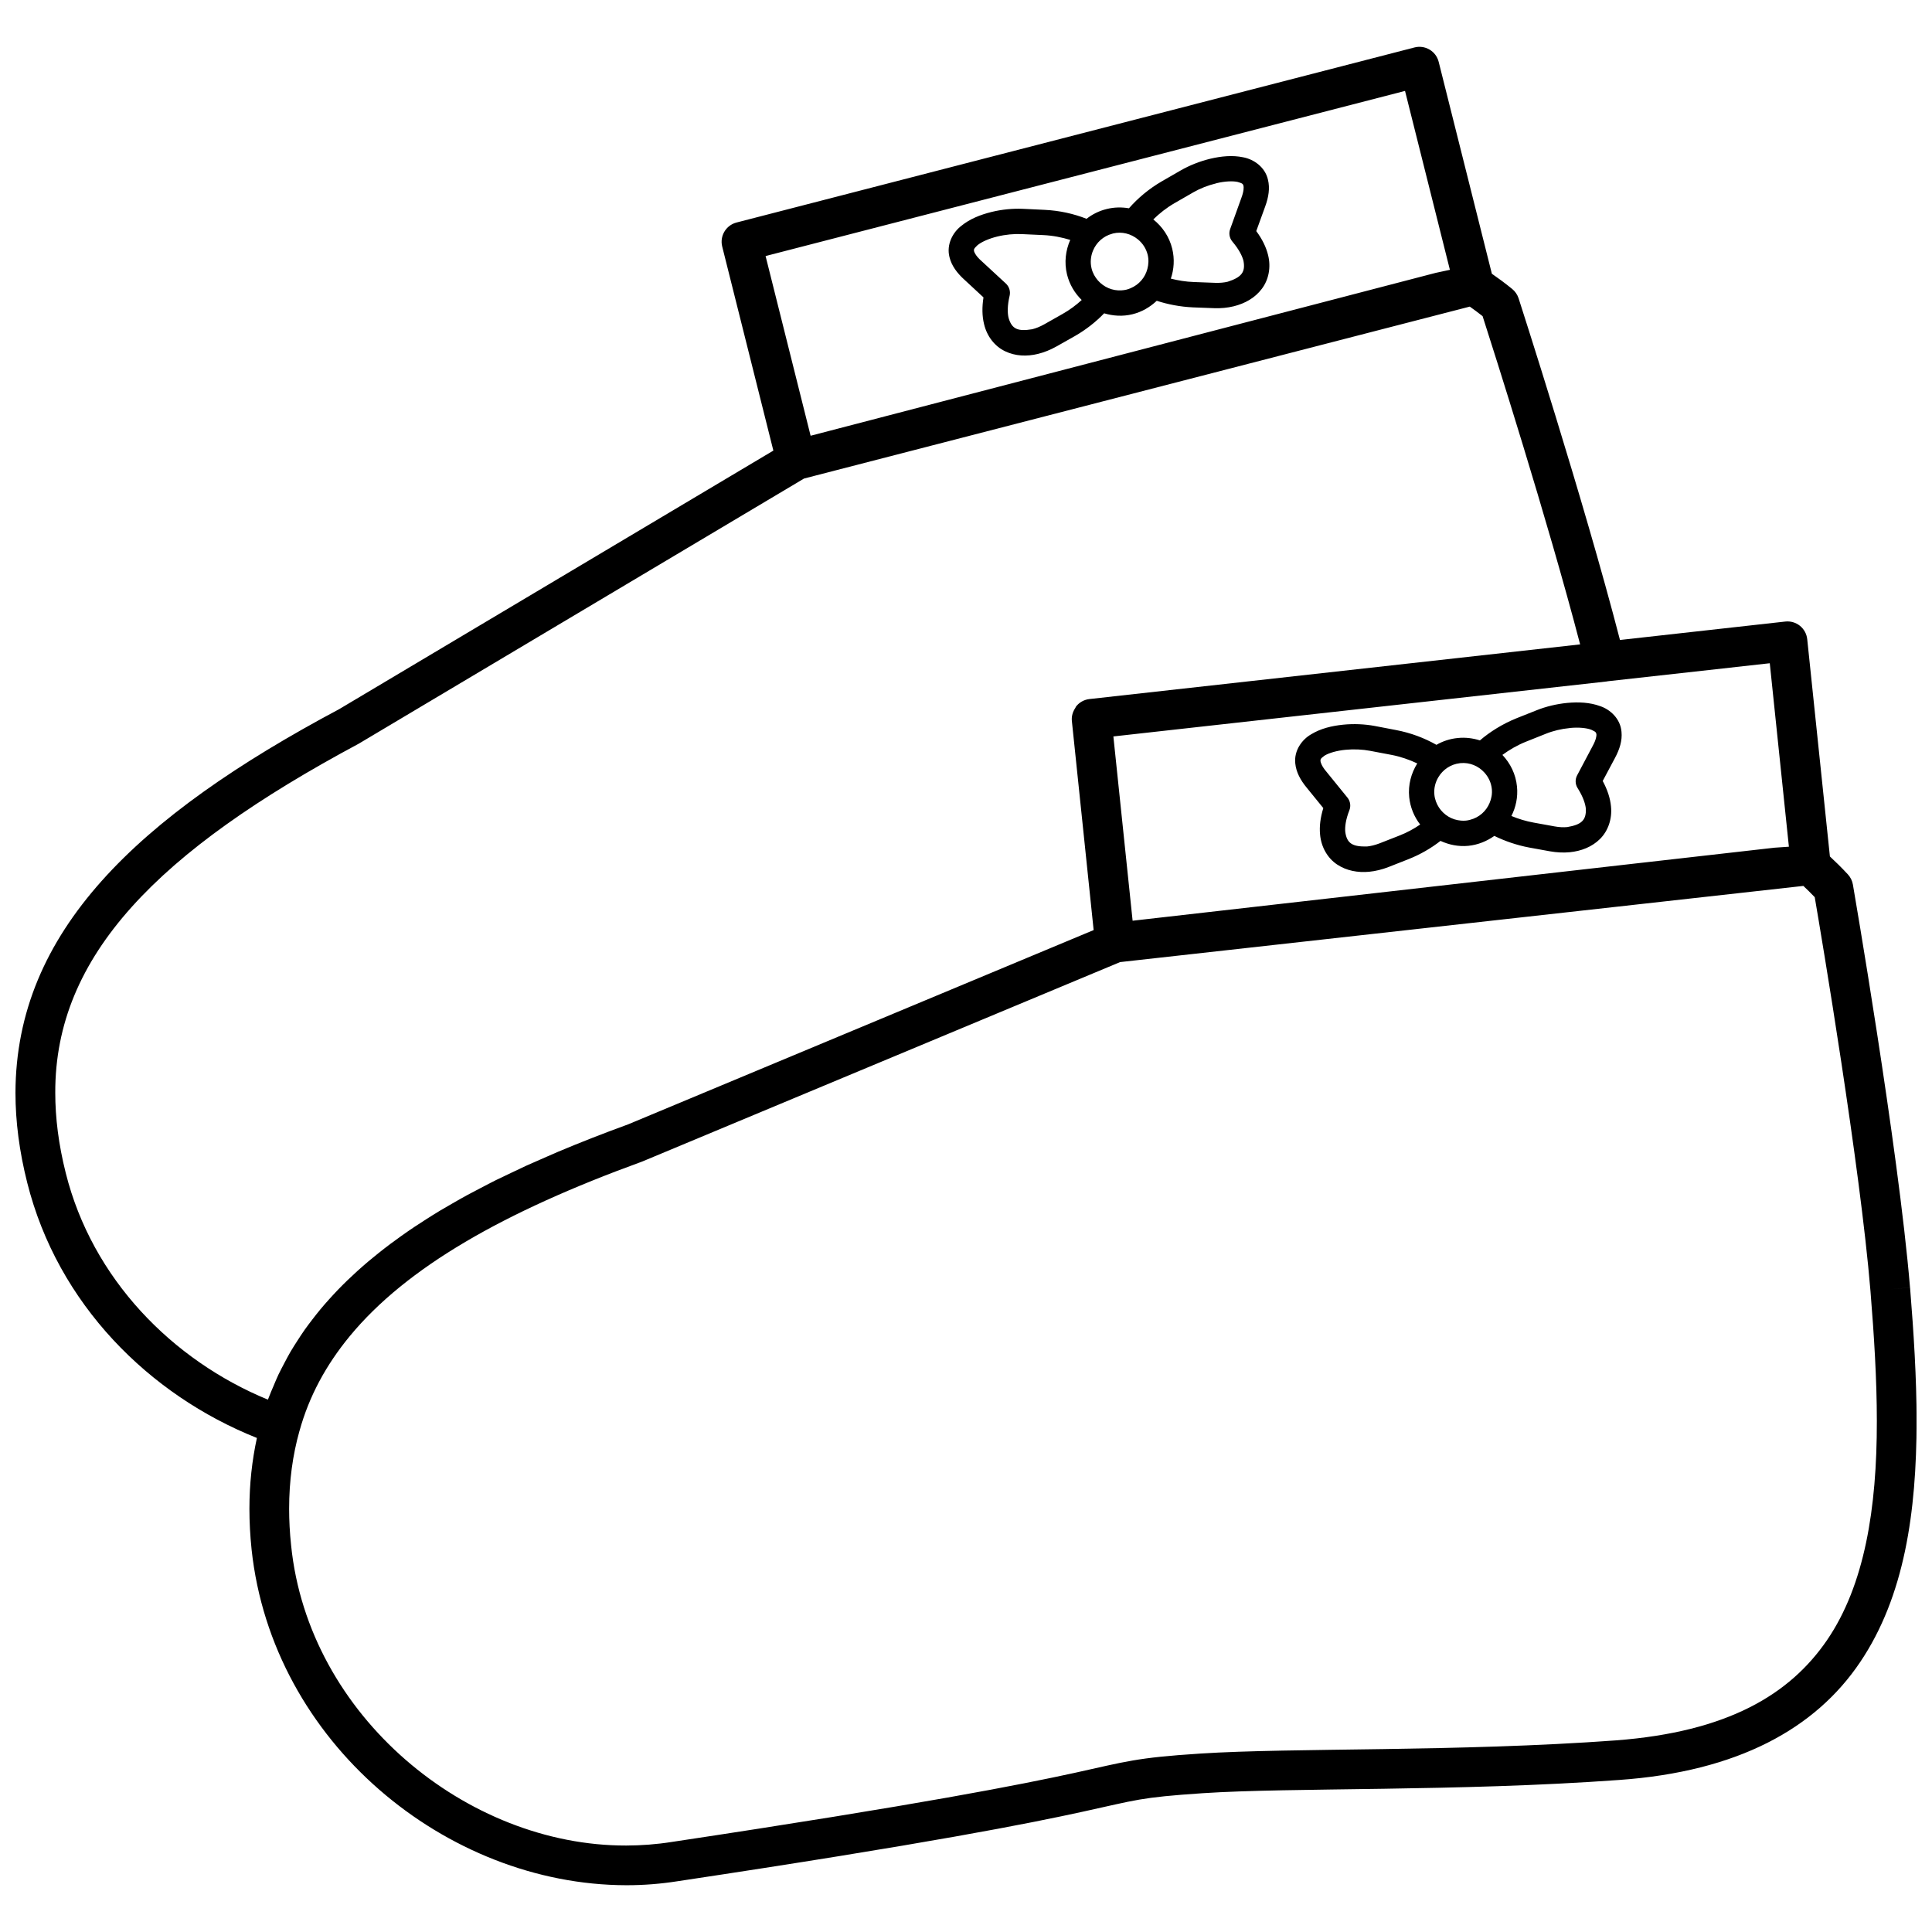 <?xml version="1.0" encoding="UTF-8"?>
<!-- Uploaded to: SVG Repo, www.svgrepo.com, Generator: SVG Repo Mixer Tools -->
<svg width="800px" height="800px" version="1.1" viewBox="144 144 512 512" xmlns="http://www.w3.org/2000/svg">
 <defs>
  <clipPath id="a">
   <path d="m148.09 156h503.81v488h-503.81z"/>
  </clipPath>
 </defs>
 <g clip-path="url(#a)">
  <path d="m494.69 358.15c-0.773 2.516-1.07 4.844-0.855 7.016 0.297 3.336 1.992 6.262 4.508 7.93 2.496 1.672 5.527 2.215 8.531 1.926 1.68-0.168 3.41-0.594 5.098-1.25l5.262-2.074c3.16-1.246 6.035-2.922 8.512-4.852 2.242 1.027 4.758 1.559 7.387 1.305 2.57-0.262 4.906-1.234 6.883-2.629 2.785 1.363 5.906 2.457 9.227 3.082l5.531 1.004c1.789 0.316 3.543 0.402 5.238 0.238 3.012-0.301 5.883-1.395 8.012-3.516 2.133-2.121 3.258-5.32 2.902-8.656-0.211-2.164-0.938-4.387-2.191-6.707l3.25-6.098c1.262-2.356 1.957-4.641 1.73-6.93-0.277-3.488-3.023-5.945-5.676-6.816-2.715-0.992-5.695-1.125-8.734-0.844-2.812 0.281-5.621 0.949-8.141 1.969l-5.32 2.117c-3.652 1.484-6.938 3.527-9.652 5.848-1.828-0.578-3.801-0.844-5.844-0.637-2.074 0.195-4 0.844-5.68 1.812-3.141-1.789-6.781-3.176-10.707-3.918l-5.617-1.078c-2.684-0.5-5.586-0.625-8.391-0.344-3.023 0.309-5.934 1.008-8.422 2.516-2.422 1.348-4.656 4.289-4.266 7.769 0.234 2.301 1.363 4.414 3.094 6.492zm53.664-17.574 5.312-2.121c1.863-0.758 4.137-1.309 6.289-1.508l0.121-0.027c2.289-0.223 4.422-0.004 5.637 0.473 1.285 0.574 1.25 0.742 1.359 1.203 0.039 0.398-0.086 1.434-0.992 3.086l-4.121 7.785c-0.566 1.062-0.523 2.344 0.113 3.363 1.449 2.285 2.066 4.168 2.195 5.488 0.129 3.039-1.156 4.223-4.922 4.863-0.996 0.102-2.16 0.043-3.367-0.18l-5.535-1.004c-2.066-0.371-4.074-0.992-5.902-1.754 1.176-2.332 1.754-4.984 1.48-7.781-0.316-3.297-1.762-6.172-3.867-8.406 1.836-1.344 3.93-2.57 6.199-3.481zm-23.188 9.418c1.176-1.992 3.223-3.445 5.699-3.734 0.027-0.004 0.07-0.016 0.105-0.016 0.016 0 0.027-0.004 0.031-0.004 2.481-0.25 4.785 0.754 6.348 2.461 1.086 1.176 1.84 2.703 2.004 4.422 0.129 1.32-0.121 2.551-0.598 3.68-0.914 2.184-2.777 3.844-5.148 4.449-0.367 0.102-0.742 0.188-1.125 0.219-0.449 0.047-0.891 0.031-1.309 0-2.441-0.188-4.535-1.508-5.832-3.465-0.641-1.004-1.094-2.141-1.215-3.41-0.168-1.664 0.246-3.262 1.039-4.602zm-30.137-5.746c1.145-0.711 3.242-1.324 5.574-1.547 2.164-0.211 4.504-0.105 6.481 0.277l5.625 1.066c2.461 0.465 4.785 1.289 6.879 2.273-1.602 2.582-2.457 5.652-2.137 8.93 0.285 2.758 1.336 5.231 2.906 7.266-1.68 1.152-3.562 2.176-5.574 2.953l-5.231 2.051c-1.16 0.441-2.289 0.715-3.297 0.816-3.816 0.078-5.305-0.797-5.738-3.828-0.137-1.316 0.094-3.273 1.094-5.809 0.426-1.117 0.234-2.387-0.52-3.316l-5.547-6.832c-1.25-1.453-1.566-2.465-1.605-2.852 0.012-0.477-0.055-0.613 1.09-1.449zm-95.426-126.1 5.031 4.668c-0.41 2.598-0.371 4.941 0.148 7.062 0.762 3.266 2.852 5.918 5.578 7.207 2.703 1.309 5.781 1.422 8.73 0.699 1.633-0.402 3.277-1.07 4.863-1.957l4.918-2.777c2.949-1.688 5.559-3.762 7.742-6.019 2.359 0.711 4.934 0.875 7.492 0.25 2.516-0.613 4.684-1.91 6.445-3.57 2.953 0.961 6.199 1.59 9.578 1.746l5.617 0.211c1.812 0.07 3.562-0.094 5.207-0.5 2.949-0.73 5.637-2.211 7.441-4.625 1.824-2.398 2.481-5.723 1.656-8.973-0.52-2.106-1.555-4.207-3.125-6.328l2.359-6.508c0.922-2.516 1.289-4.875 0.742-7.106-0.77-3.41-3.836-5.445-6.594-5.949-2.812-0.59-5.793-0.301-8.762 0.402-2.742 0.672-5.426 1.734-7.789 3.094l-4.965 2.859c-3.422 1.984-6.371 4.469-8.73 7.16-1.895-0.316-3.875-0.309-5.875 0.191-2.019 0.484-3.836 1.398-5.367 2.598-3.363-1.336-7.172-2.195-11.156-2.375l-5.707-0.27c-2.727-0.113-5.617 0.164-8.348 0.84-2.961 0.738-5.742 1.844-7.981 3.68-2.215 1.68-4.004 4.906-3.125 8.301 0.551 2.242 1.961 4.168 3.973 5.988zm55.672-20.316 4.965-2.859c1.734-1.008 3.918-1.871 6.016-2.371l0.121-0.047c2.223-0.539 4.363-0.625 5.648-0.328 1.359 0.391 1.348 0.551 1.508 0.996 0.094 0.387 0.117 1.426-0.547 3.199l-2.981 8.289c-0.414 1.129-0.188 2.398 0.594 3.316 1.746 2.062 2.621 3.828 2.938 5.117 0.559 2.996-0.551 4.34-4.172 5.516-0.988 0.242-2.137 0.34-3.363 0.293l-5.625-0.211c-2.102-0.074-4.172-0.41-6.094-0.902 0.84-2.465 1.035-5.188 0.371-7.914-0.781-3.215-2.621-5.859-5.016-7.773 1.625-1.598 3.523-3.102 5.637-4.32zm-21.621 12.598c0.879-2.137 2.715-3.867 5.117-4.492 0.031-0.012 0.07-0.027 0.105-0.039 0.012 0 0.02-0.004 0.031-0.012 2.418-0.605 4.844 0.074 6.633 1.539 1.242 1.008 2.195 2.418 2.609 4.094 0.309 1.289 0.234 2.547-0.078 3.738-0.594 2.281-2.215 4.195-4.469 5.129-0.344 0.137-0.711 0.285-1.082 0.371-0.434 0.113-0.875 0.16-1.301 0.188-2.441 0.16-4.699-0.855-6.254-2.613-0.781-0.895-1.391-1.961-1.691-3.203-0.398-1.621-0.215-3.262 0.379-4.699zm-30.637-1.426c1.023-0.863 3.012-1.77 5.293-2.324 2.117-0.52 4.445-0.738 6.461-0.641l5.719 0.262c2.496 0.113 4.922 0.598 7.133 1.277-1.219 2.785-1.633 5.957-0.855 9.145 0.664 2.688 2.059 4.984 3.894 6.781-1.5 1.375-3.219 2.656-5.098 3.711l-4.894 2.769c-1.082 0.598-2.164 1.039-3.148 1.273-3.769 0.621-5.363-0.039-6.227-2.977-0.324-1.289-0.359-3.262 0.266-5.906 0.27-1.172-0.105-2.398-0.98-3.219l-6.461-5.973c-1.441-1.262-1.883-2.223-1.984-2.594-0.055-0.484-0.141-0.613 0.883-1.586zm247.16 276.23-5.246 0.426 5.246-0.434c-3.102-37.293-15.141-106.73-15.141-106.82-0.18-1.012-0.637-1.938-1.336-2.688-1.707-1.844-3.273-3.363-4.758-4.746l-6.008-57.566c-0.145-1.406-0.84-2.672-1.93-3.559-1.098-0.879-2.492-1.285-3.894-1.129l-43.801 4.883c-9.664-37.371-26.859-90.496-26.871-90.559-0.328-0.98-0.902-1.812-1.695-2.465-1.953-1.59-3.711-2.875-5.383-4.031l-14.094-56.156c-0.344-1.359-1.203-2.535-2.422-3.246-1.203-0.715-2.644-0.922-4.004-0.562l-179.66 46.391c-2.793 0.727-4.492 3.574-3.785 6.375l13.555 54.066-115.07 68.523c-53.574 28.539-85.68 58.988-85.781 101.67 0 7.621 1.027 15.539 3.113 23.805 8.07 32.129 32.254 56.25 60.871 67.664-1.293 5.957-1.984 12.188-1.984 18.758 0 3.488 0.188 7.086 0.574 10.785 5.473 51.164 51.605 88.887 99.273 88.984h0.203c4.481 0 8.984-0.359 13.461-1.062 66.684-10.023 93.242-15.336 107.39-18.434 14.281-3.109 14.898-3.762 31.766-4.891 23.477-1.559 67.652-0.402 110.28-3.504 31.523-2.211 52.062-13.645 63.879-31.184 11.809-17.473 14.973-39.863 14.992-63.922-0.004-11.477-0.758-23.371-1.73-35.367zm-80.23-160.68 43.062-4.789 5.066 48.621-3.812 0.262-35.145 3.992h-0.027l-131.39 14.957-3.547 0.402-5.098-48.836 130.86-14.582c0.012-0.016 0.02-0.023 0.035-0.027zm-223.06-112.7 169.46-43.758 11.891 47.41-3.738 0.801-165.68 43.172zm-129.02 296.27c-0.508 1.062-0.953 2.16-1.41 3.246-0.426 0.996-0.859 1.977-1.234 2.992-0.074 0.188-0.164 0.367-0.227 0.559-25.371-10.453-46.562-32.027-53.574-60.074-1.895-7.535-2.777-14.59-2.777-21.25-0.105-36.367 27.262-64.035 80.41-92.504l118.01-70.27 3.242-0.844 173.2-44.727c1.055 0.738 2.184 1.574 3.398 2.531 2.812 8.746 17.219 53.914 25.844 86.984l-130.04 14.488c-1.438 0.164-2.68 0.887-3.519 1.938-0.102 0.117-0.129 0.285-0.219 0.414-0.656 0.988-1.043 2.16-0.918 3.43l3.059 29.344 2.715 26.098-123.36 51.484c-6.469 2.356-12.652 4.773-18.57 7.266-1.027 0.434-2.012 0.879-3.023 1.316-1.805 0.781-3.613 1.566-5.367 2.359-1.324 0.605-2.606 1.219-3.894 1.84-1.391 0.656-2.785 1.309-4.137 1.977-1.375 0.684-2.703 1.383-4.043 2.086-1.211 0.633-2.43 1.258-3.606 1.898-1.336 0.727-2.625 1.469-3.918 2.211-1.109 0.637-2.227 1.273-3.316 1.926-1.262 0.762-2.481 1.531-3.703 2.309-1.043 0.668-2.09 1.336-3.098 2.012-1.168 0.773-2.297 1.57-3.426 2.367-0.992 0.711-1.984 1.422-2.938 2.137-1.07 0.797-2.102 1.613-3.125 2.422-0.949 0.754-1.871 1.508-2.777 2.273-0.965 0.816-1.902 1.648-2.832 2.481-0.887 0.801-1.754 1.617-2.606 2.434-0.863 0.84-1.715 1.68-2.539 2.539-0.82 0.855-1.617 1.723-2.402 2.594-0.77 0.859-1.527 1.719-2.254 2.598-0.762 0.914-1.48 1.844-2.195 2.773-0.672 0.879-1.348 1.766-1.984 2.664-0.68 0.969-1.316 1.961-1.957 2.949-0.582 0.914-1.176 1.824-1.723 2.754-0.594 1.02-1.141 2.062-1.691 3.109-0.492 0.949-1.008 1.895-1.469 2.867zm410.34 70.492c-9.906 14.477-26.367 24.348-55.934 26.598-42.012 3.082-85.77 1.91-110.19 3.5-17.078 1.098-19.617 2.102-33.332 5.121-13.855 3.016-40.129 8.285-106.73 18.301-4.035 0.637-8.055 0.938-12.07 0.949-42.184 0.102-84.23-34.285-88.805-79.57-0.359-3.352-0.523-6.57-0.523-9.684 0-7.402 0.945-14.211 2.731-20.586 0-0.012 0.004-0.016 0.012-0.02 2.516-9.125 6.984-17.422 13.297-25.094 15.082-18.316 40.902-32.992 77.402-46.262l0.223-0.09 126.55-52.816 139.45-15.543 41.621-4.644c0.945 0.879 1.945 1.871 3.016 2.984 1.793 10.484 12.027 71.168 14.766 104.33 0.965 11.859 1.691 23.5 1.691 34.52 0.031 23.172-3.262 43.484-13.176 58.004z"/>
 </g>
</svg>